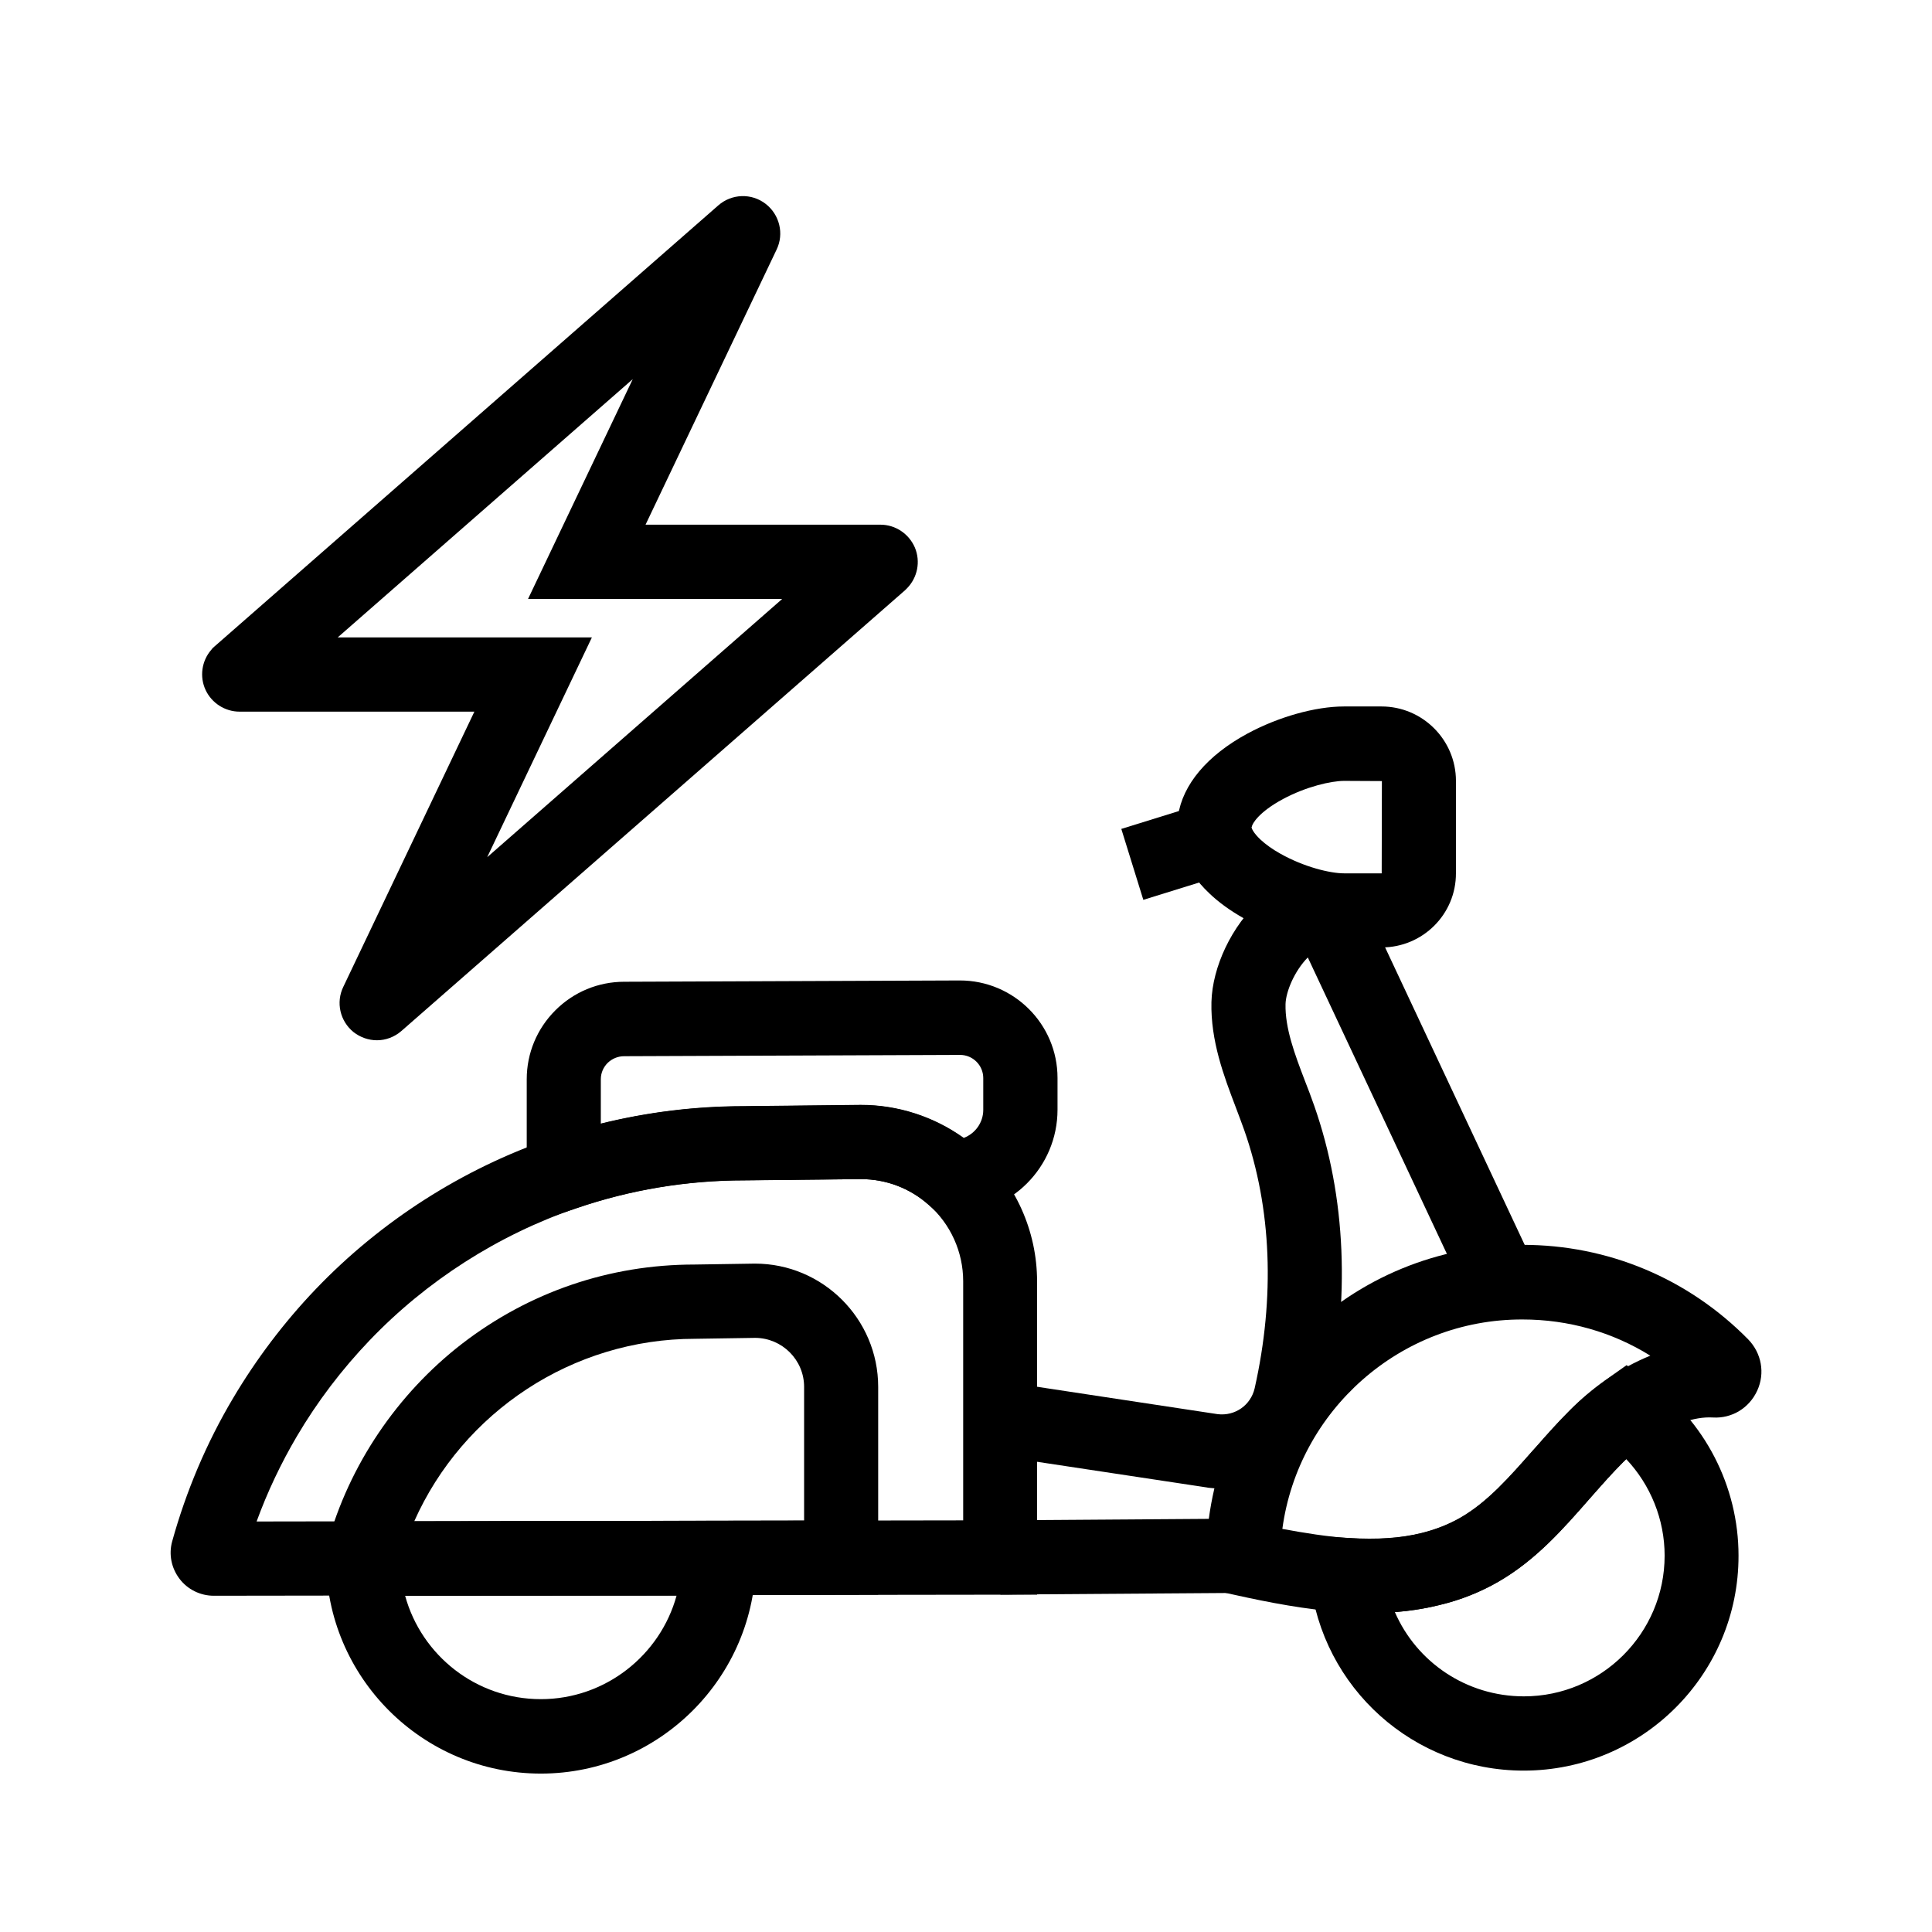 <?xml version="1.0" encoding="UTF-8"?>
<!-- Uploaded to: SVG Repo, www.svgrepo.com, Generator: SVG Repo Mixer Tools -->
<svg fill="#000000" width="800px" height="800px" version="1.1" viewBox="144 144 512 512" xmlns="http://www.w3.org/2000/svg">
 <g>
  <path d="m243.89 419.68c-2.164 0-4.379-0.738-6.199-2.164-3.59-2.902-4.723-7.871-2.707-12.004l34.734-72.918h-62.238c-3.836 0-7.379-2.262-9.004-5.758-1.625-3.492-1.031-7.676 1.477-10.578l0.441-0.543 133.97-117.29c3.543-3.102 8.809-3.297 12.547-0.395 3.691 2.856 4.922 7.922 2.902 12.102l-34.734 72.914h62.238c3.984 0 7.578 2.41 9.152 6.102 1.523 3.691 0.688 7.922-2.117 10.773l-0.492 0.492-133.48 116.81c-1.871 1.625-4.184 2.461-6.496 2.461zm8.855-5.707-0.051 0.098c0-0.051 0.051-0.098 0.051-0.098zm-19.238-101.06h67.355l-27.75 58.254 78.18-68.438h-67.355l27.75-58.254z"/>
  <path d="m510.16 395.08h-9.938c-7.969 0-18.156-2.953-26.617-7.723-3.492-1.969-6.594-4.184-9.102-6.594-7.035-6.641-8.512-13.234-8.512-17.613 0-0.984 0.051-1.969 0.195-2.902 1.23-8.363 7.773-16.09 18.402-21.844 8.215-4.43 18.008-7.184 25.586-7.184h9.938c10.875 0 19.73 8.855 19.73 19.73l-0.004 24.449c0.051 10.875-8.805 19.68-19.68 19.68zm-34.488-31.883c0 0.297 0.441 1.477 2.363 3.297 1.379 1.277 3.148 2.559 5.266 3.738 6.297 3.543 13.188 5.215 16.926 5.215h9.938l0.051-24.453-9.988-0.051c-3.492 0-10.086 1.523-16.234 4.82-6.394 3.445-8.168 6.543-8.266 7.379z"/>
  <path d="m241.23 566.89c-3.394 0-6.594-1.574-8.66-4.281-2.016-2.656-2.707-6.199-1.82-9.445 5.758-20.859 18.449-39.703 35.672-53.039 17.809-13.727 39.113-21.008 61.598-21.008l16.039-0.246c18.008 0 32.668 14.66 32.668 32.668v55.055zm8.512-8.512v0 0zm78.426-59.582c-32.422 0-61.5 19.387-74.391 48.363l103.32-0.195v-35.426c0-7.133-5.805-12.941-12.941-12.988z"/>
  <path d="m283.59 468.68v-38.672c0-6.887 2.707-13.383 7.578-18.254 4.871-4.871 11.367-7.578 18.254-7.578l88.953-0.344c14.27 0 25.879 11.562 25.879 25.828v8.414c0 15.254-12.398 27.652-27.652 27.652h-3.738l-2.805-2.461c-4.922-4.379-11.266-6.789-17.859-6.789l-30.898 0.344c-15.301 0-30.355 2.508-44.672 7.43zm88.512-31.883h0.051c9.84 0 19.336 3.102 27.258 8.758 3-1.133 5.164-4.035 5.164-7.43v-8.414c0-3.394-2.754-6.148-6.148-6.148l-89.004 0.344c-1.672 0-3.199 0.641-4.379 1.77-1.18 1.18-1.82 2.707-1.82 4.328v11.758c12.348-3.051 25.094-4.625 37.984-4.625z"/>
  <path d="m287.33 614.02c-31.391 0-56.926-25.535-56.926-56.926v-9.84h113.9v9.84c0 31.34-25.586 56.926-56.973 56.926zm-35.969-47.133c4.328 15.793 18.793 27.406 35.965 27.406 17.121 0 31.637-11.66 35.965-27.406z"/>
  <path d="m547.8 613.23c-29.125 0-53.48-21.844-56.629-50.773l-1.277-11.609 11.66 0.738c7.332 0.441 13.578 0.051 19.141-1.328 3.789-0.934 7.281-2.312 10.43-4.133 7.133-4.133 12.941-10.773 19.141-17.809l0.934-1.031c2.754-3.148 5.758-6.496 8.906-9.645 2.902-2.902 6.004-5.512 9.25-7.824l5.707-4.035 5.656 4.035c15.055 10.676 24.008 28.043 24.008 46.445 0.047 31.434-25.488 56.969-56.926 56.969zm-34.145-42.016c5.758 13.285 18.992 22.336 34.195 22.336 20.566 0 37.293-16.727 37.293-37.293 0-9.594-3.738-18.746-10.184-25.586-0.297 0.297-0.59 0.59-0.887 0.887-2.707 2.707-5.312 5.656-7.969 8.66l-0.934 1.031c-6.938 7.922-14.121 16.137-24.059 21.895-4.773 2.754-10.035 4.871-15.645 6.199-3.793 0.938-7.68 1.574-11.812 1.871z"/>
  <path d="m507.06 571.46c-2.164 0-4.379-0.051-6.691-0.195-10.137-0.641-20.367-2.656-29.027-4.574l-7.824-1.723 0.098-8.02c0.195-22.238 9.004-43.098 24.848-58.746 15.793-15.695 36.801-24.305 59.039-24.305 22.68 0 43.887 8.906 59.777 25.043 3.543 3.641 4.527 8.953 2.41 13.578s-6.691 7.43-11.758 7.133c-5.019-0.297-11.121 1.918-17.121 6.199-2.312 1.672-4.625 3.59-6.742 5.707-2.656 2.656-5.312 5.609-7.969 8.66l-0.887 1.031c-6.938 7.922-14.121 16.137-24.059 21.895-4.773 2.754-10.035 4.871-15.645 6.199-5.758 1.43-11.809 2.117-18.449 2.117zm-23.223-22.289c5.805 1.082 11.906 2.066 17.809 2.461 7.332 0.441 13.578 0.051 19.09-1.328 3.789-0.934 7.281-2.312 10.43-4.133 7.133-4.133 12.941-10.773 19.141-17.809l0.934-1.031c2.902-3.297 5.758-6.543 8.906-9.645 2.902-2.902 6.051-5.512 9.25-7.824 3.938-2.805 7.922-4.969 11.957-6.594-10.035-6.25-21.695-9.594-33.852-9.594-32.422-0.098-59.434 24.156-63.664 55.496zm115.08-49.148h0.051-0.051z"/>
  <path d="m408.99 546.9 64.355-0.449 0.137 19.68-64.355 0.449z"/>
  <path d="m467.84 538.5c-1.23 0-2.508-0.098-3.738-0.246l-0.195-0.051-54.66-8.266 2.953-19.434 54.516 8.266c4.574 0.543 8.758-2.363 9.789-6.887 5.41-24.109 4.477-47.723-2.754-68.34-0.688-1.969-1.477-3.984-2.262-6.102-3.148-8.266-6.691-17.613-6.445-27.898 0.246-9.348 5.41-20.223 12.941-27.012 5.609-5.117 12.004-7.527 18.402-7.035l5.707 0.441 49.051 104.55-17.809 8.363-42.754-91.117c-3.543 3.59-5.805 9.055-5.902 12.348-0.148 6.394 2.41 13.234 5.164 20.418 0.836 2.117 1.672 4.328 2.461 6.594 8.414 24.059 9.594 51.414 3.344 79.113-1.574 6.988-5.656 13.086-11.512 17.172-4.781 3.301-10.488 5.121-16.297 5.121z"/>
  <path d="m200.64 566.89c-3.543 0-6.938-1.672-9.055-4.477-2.164-2.856-2.902-6.445-1.969-9.891 3.691-13.285 9.055-26.027 16.09-37.883 6.199-10.48 13.578-20.223 21.941-28.98 17.32-18.105 38.965-31.93 62.535-40 16.383-5.609 33.555-8.461 51.02-8.461l30.898-0.344c11.414 0 22.434 4.184 30.945 11.711 10.035 8.855 15.793 21.648 15.793 35.031v83zm140.66-110.11c-15.301 0-30.355 2.508-44.672 7.43-20.613 7.086-39.559 19.188-54.711 35.031-7.332 7.676-13.824 16.188-19.238 25.387-4.231 7.184-7.824 14.762-10.676 22.582l187.25-0.297v-63.371c0-7.773-3.344-15.152-9.152-20.27-4.922-4.379-11.266-6.789-17.859-6.789z"/>
  <path d="m441.16 363.67 22.367-6.941 5.832 18.797-22.367 6.941z"/>
 </g>
</svg>